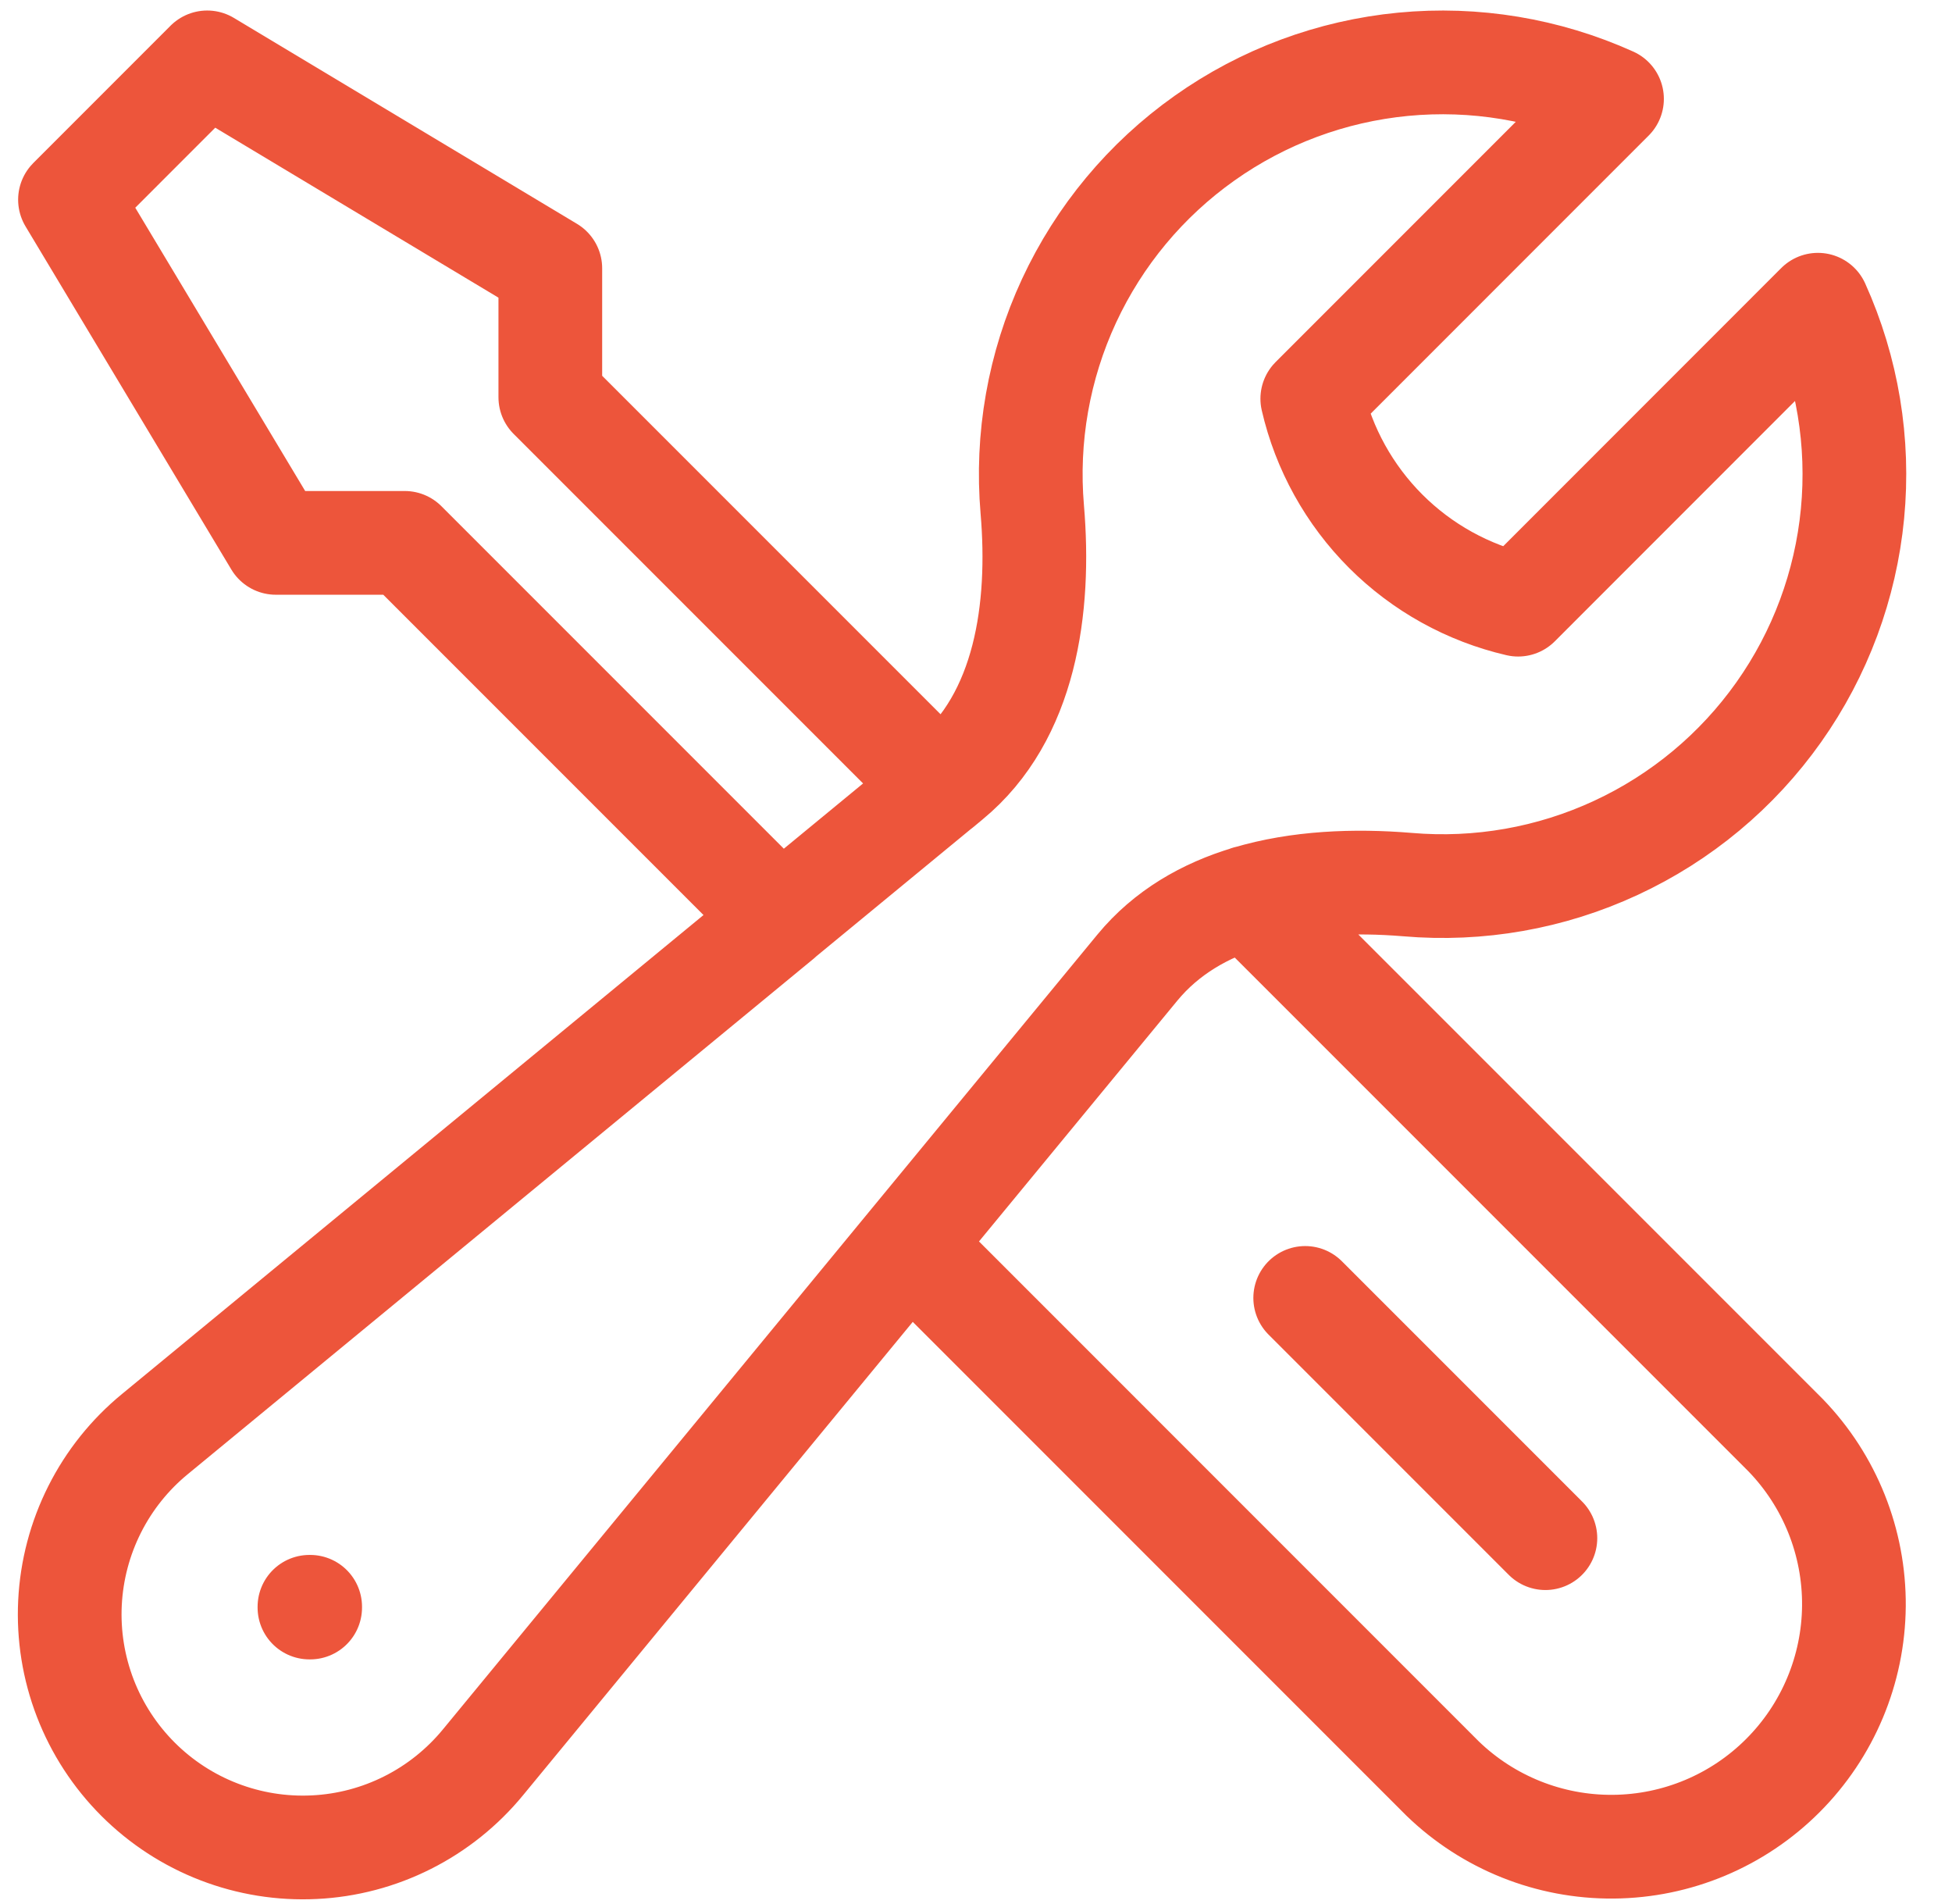 <svg width="40" height="39" viewBox="0 0 40 39" fill="none" xmlns="http://www.w3.org/2000/svg">
<path d="M18.628 25.503L29.559 36.435C30.496 37.342 31.753 37.845 33.058 37.834C34.362 37.824 35.611 37.301 36.533 36.378C37.456 35.455 37.979 34.207 37.99 32.902C38 31.598 37.498 30.341 36.59 29.403L25.571 18.384M18.628 25.503L23.308 19.822C23.902 19.102 24.695 18.648 25.573 18.386C26.604 18.078 27.753 18.033 28.841 18.123C30.306 18.249 31.78 17.99 33.114 17.37C34.449 16.751 35.599 15.793 36.449 14.592C37.299 13.392 37.82 11.989 37.961 10.525C38.102 9.06 37.858 7.584 37.252 6.243L31.109 12.388C30.082 12.15 29.141 11.629 28.395 10.883C27.65 10.137 27.128 9.197 26.891 8.169L33.033 2.026C31.692 1.421 30.216 1.176 28.752 1.317C27.287 1.458 25.885 1.979 24.684 2.83C23.483 3.68 22.526 4.829 21.906 6.164C21.287 7.498 21.027 8.972 21.153 10.438C21.324 12.455 21.02 14.683 19.458 15.969L19.267 16.128M18.628 25.503L9.899 36.103C9.476 36.618 8.95 37.04 8.354 37.34C7.759 37.64 7.107 37.812 6.441 37.844C5.774 37.877 5.109 37.77 4.487 37.53C3.864 37.29 3.299 36.922 2.828 36.451C2.356 35.979 1.988 35.414 1.748 34.792C1.508 34.169 1.401 33.504 1.434 32.838C1.467 32.172 1.639 31.52 1.939 30.924C2.239 30.328 2.66 29.802 3.176 29.379L15.995 18.823L8.294 11.122H5.652L1.434 4.091L4.246 1.278L11.277 5.497V8.139L19.265 16.127L15.993 18.821M31.668 31.513L26.746 26.591M6.341 32.919H6.356V32.934H6.341V32.919Z" stroke="#ED553B" stroke-width="2.125" stroke-linecap="round" stroke-linejoin="round"/>
</svg>
